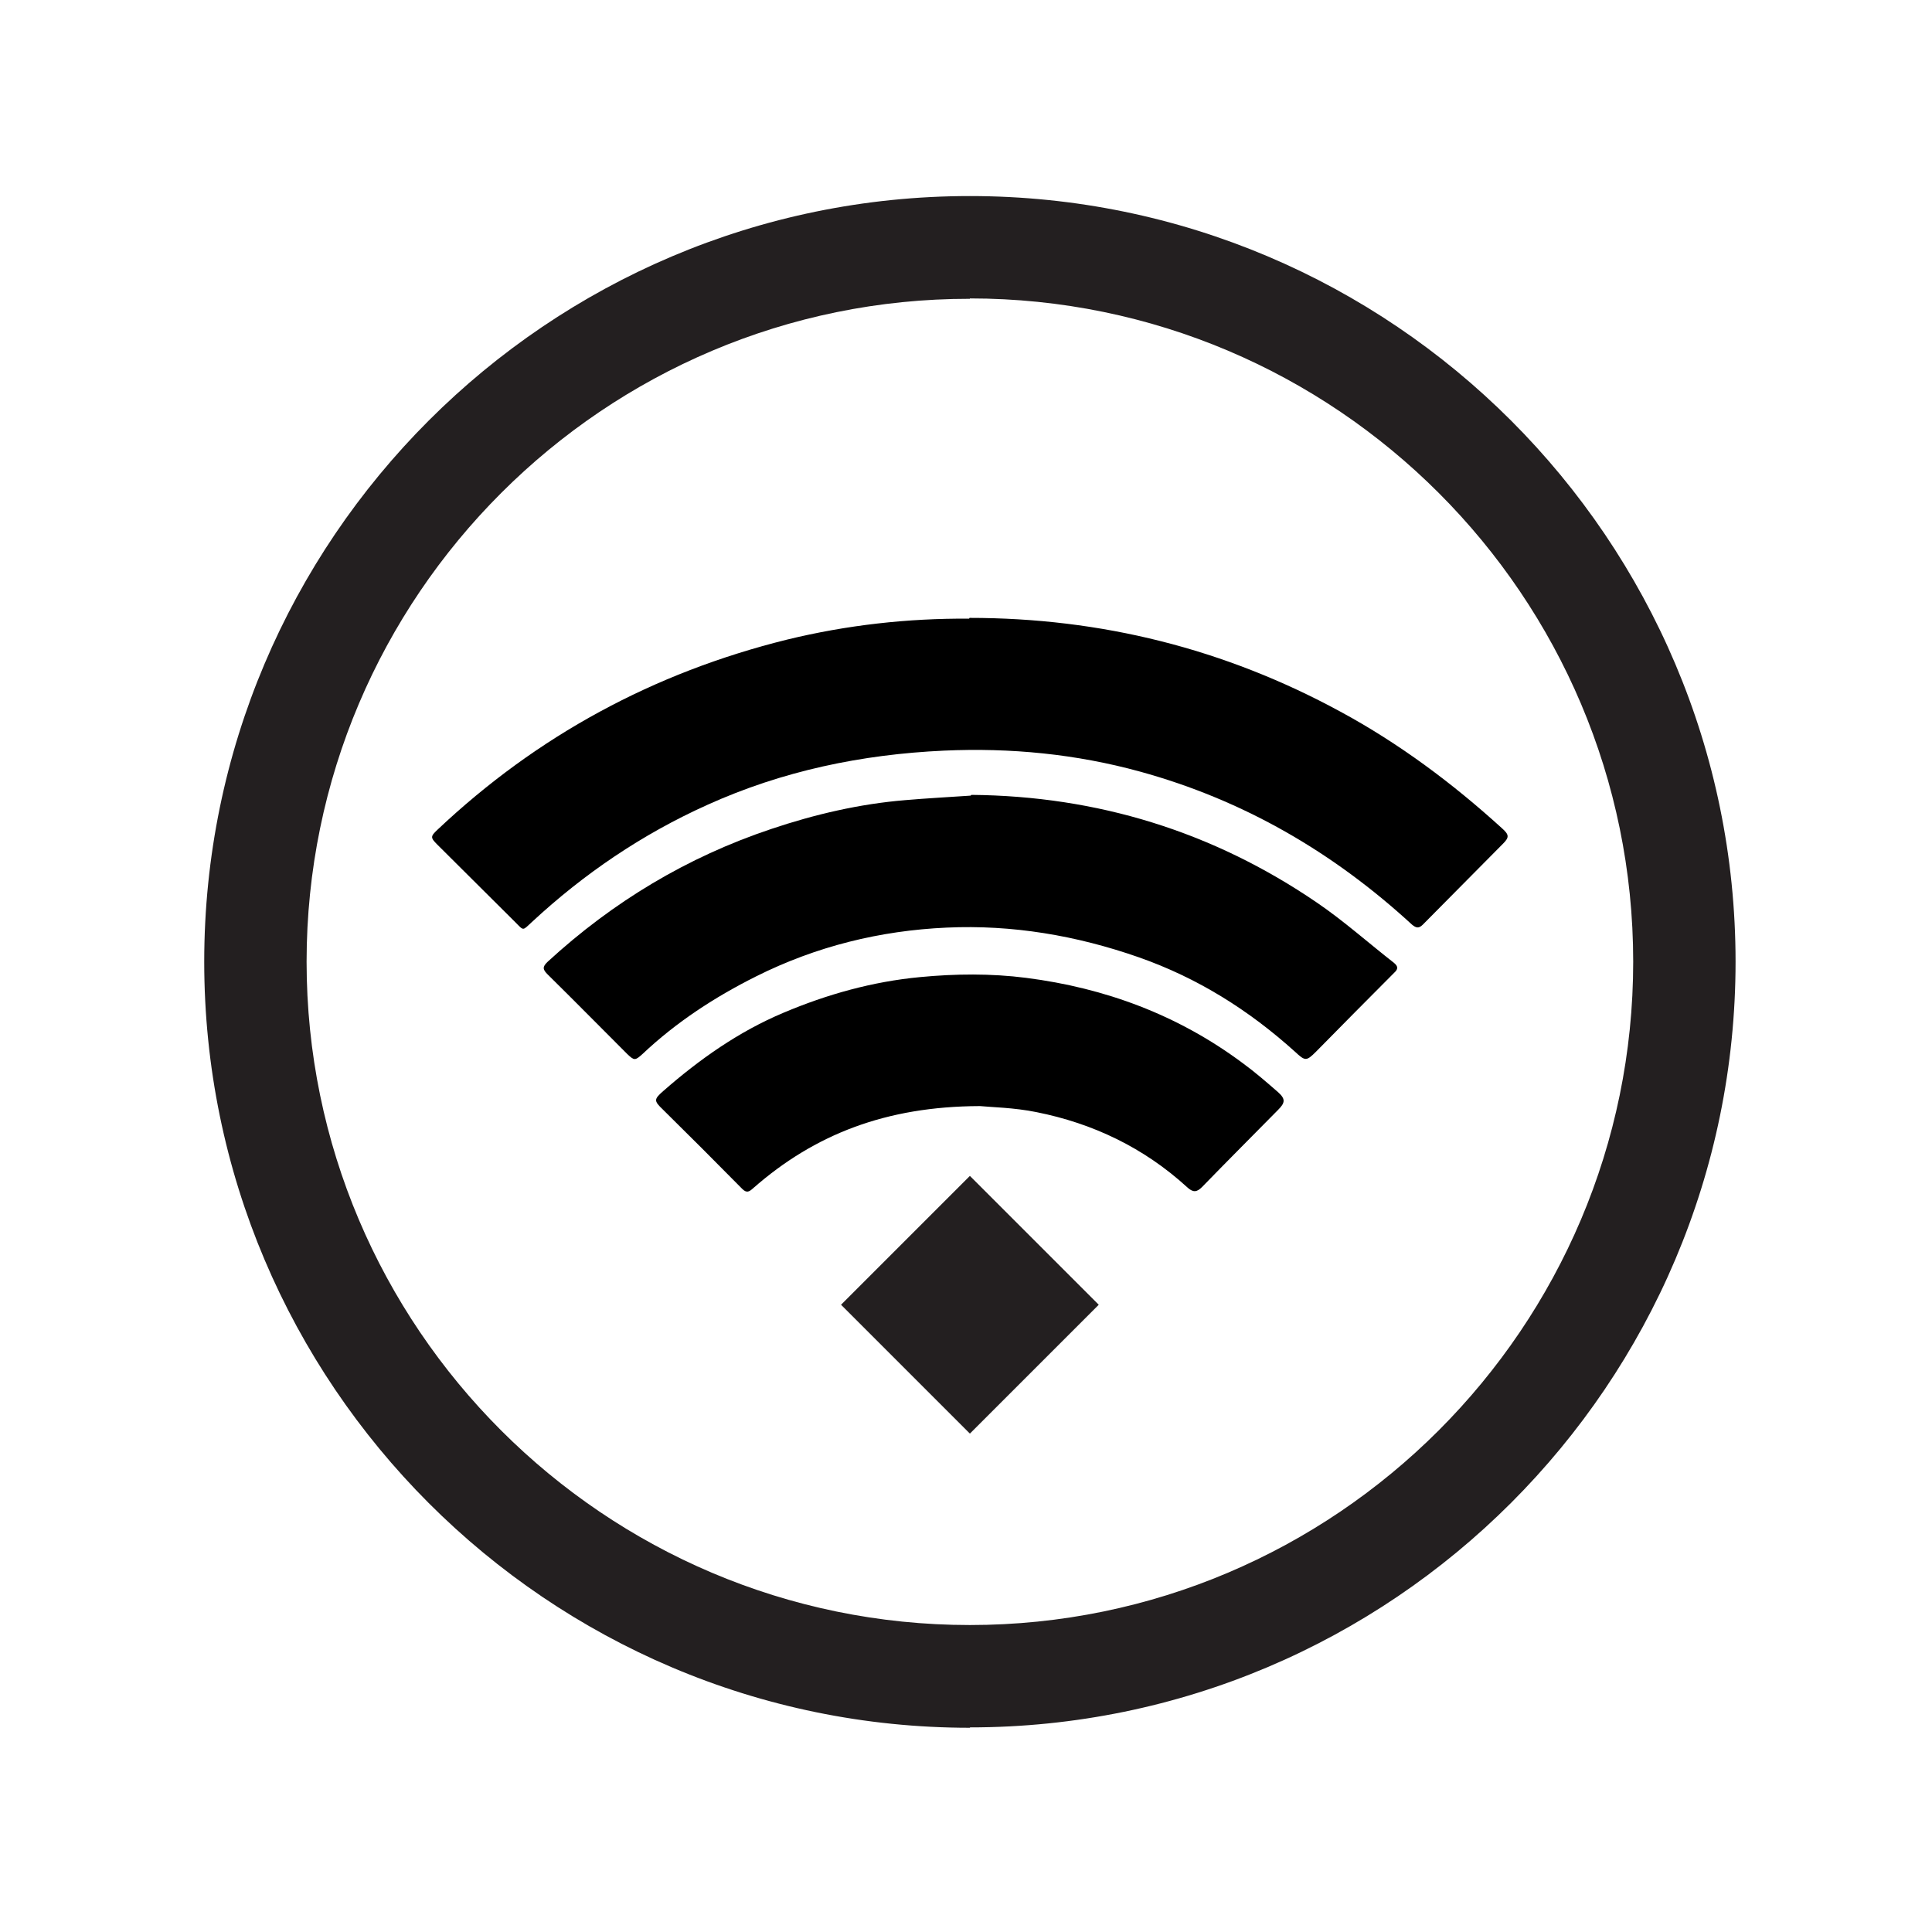 <svg width="473" height="473" viewBox="0 0 473 473" fill="none" xmlns="http://www.w3.org/2000/svg">
<g clip-path="url(#clip0_662_33)">
<path d="M237.454 423C134.088 423 50 338.82 50 235.454C50 132.088 134.088 48 237.454 48C340.82 48 424.908 132.088 424.908 235.454C424.908 338.82 340.82 422.908 237.454 422.908V423ZM237.454 73.153C147.95 73.061 75.061 145.95 75.061 235.454C75.061 324.958 147.95 397.847 237.454 397.847C326.958 397.847 399.847 324.958 399.847 235.454C399.847 145.95 327.05 73.061 237.454 73.061V73.153Z" fill="#231F20"/>
<path d="M269.001 319.435L237.454 287.887L205.907 319.435L237.454 350.982L269.001 319.435Z" fill="#231F20"/>
<path d="M237.362 151.274C269.492 151.274 299.786 158.802 328.152 174.224C342.564 182.027 355.6 191.758 367.717 202.774C369.461 204.334 369.553 204.977 367.993 206.537C361.475 213.147 354.865 219.756 348.348 226.366C347.338 227.376 346.695 227.192 345.685 226.366C326.408 208.649 304.468 195.889 279.131 188.912C263.433 184.597 247.368 183.037 231.12 183.771C211.016 184.689 191.554 188.728 173.103 197.082C157.222 204.242 142.993 213.881 130.233 225.723C127.846 227.927 128.305 227.927 126.102 225.723C119.767 219.389 113.433 213.147 107.099 206.813C105.355 205.069 105.355 204.793 107.099 203.141C131.518 180.099 160.067 164.677 192.656 156.599C207.344 153.018 222.215 151.366 237.271 151.458L237.362 151.274Z" fill="black"/>
<path d="M237.821 194.604C268.666 194.879 296.94 203.6 322.368 220.95C328.978 225.448 335.037 230.864 341.279 235.73C342.381 236.648 342.289 237.29 341.279 238.208C334.853 244.634 328.519 251.06 322.185 257.486C319.798 259.873 319.523 259.781 317.044 257.486C305.753 247.296 293.176 239.402 278.764 234.353C263.525 229.028 247.827 226.366 231.763 227.1C215.422 227.835 199.816 231.69 185.129 239.034C175.031 244.083 165.575 250.234 157.313 258.037C155.477 259.689 155.294 259.689 153.55 258.037C147.032 251.519 140.606 245.001 134.088 238.575C132.895 237.382 132.711 236.739 134.088 235.454C150.061 220.766 168.237 209.842 188.801 202.957C199.449 199.377 210.465 196.807 221.665 195.889C226.989 195.43 232.313 195.154 237.638 194.787L237.821 194.604Z" fill="black"/>
<path d="M239.75 270.797C216.983 270.889 199.45 277.682 184.395 290.901C183.477 291.727 182.834 292.186 181.732 291.085C175.306 284.567 168.789 278.049 162.271 271.623C160.068 269.512 160.068 269.145 162.363 267.125C171.267 259.322 180.906 252.529 191.83 247.939C202.479 243.441 213.587 240.32 225.245 239.218C233.874 238.392 242.595 238.3 251.224 239.402C270.594 241.88 288.403 248.49 304.193 260.24C307.222 262.443 310.068 264.922 312.914 267.4C314.75 269.053 314.658 269.971 312.914 271.715C306.671 278.049 300.429 284.291 294.278 290.626C292.993 291.911 292.075 292.003 290.606 290.626C280.049 280.987 267.565 275.02 253.703 272.266C248.287 271.164 242.687 271.072 239.933 270.797H239.75Z" fill="black"/>
</g>
<defs>
<clipPath id="clip0_662_33">
<rect width="375" height="375" fill="white" transform="translate(50 48)"/>
</clipPath>
</defs>
</svg>

